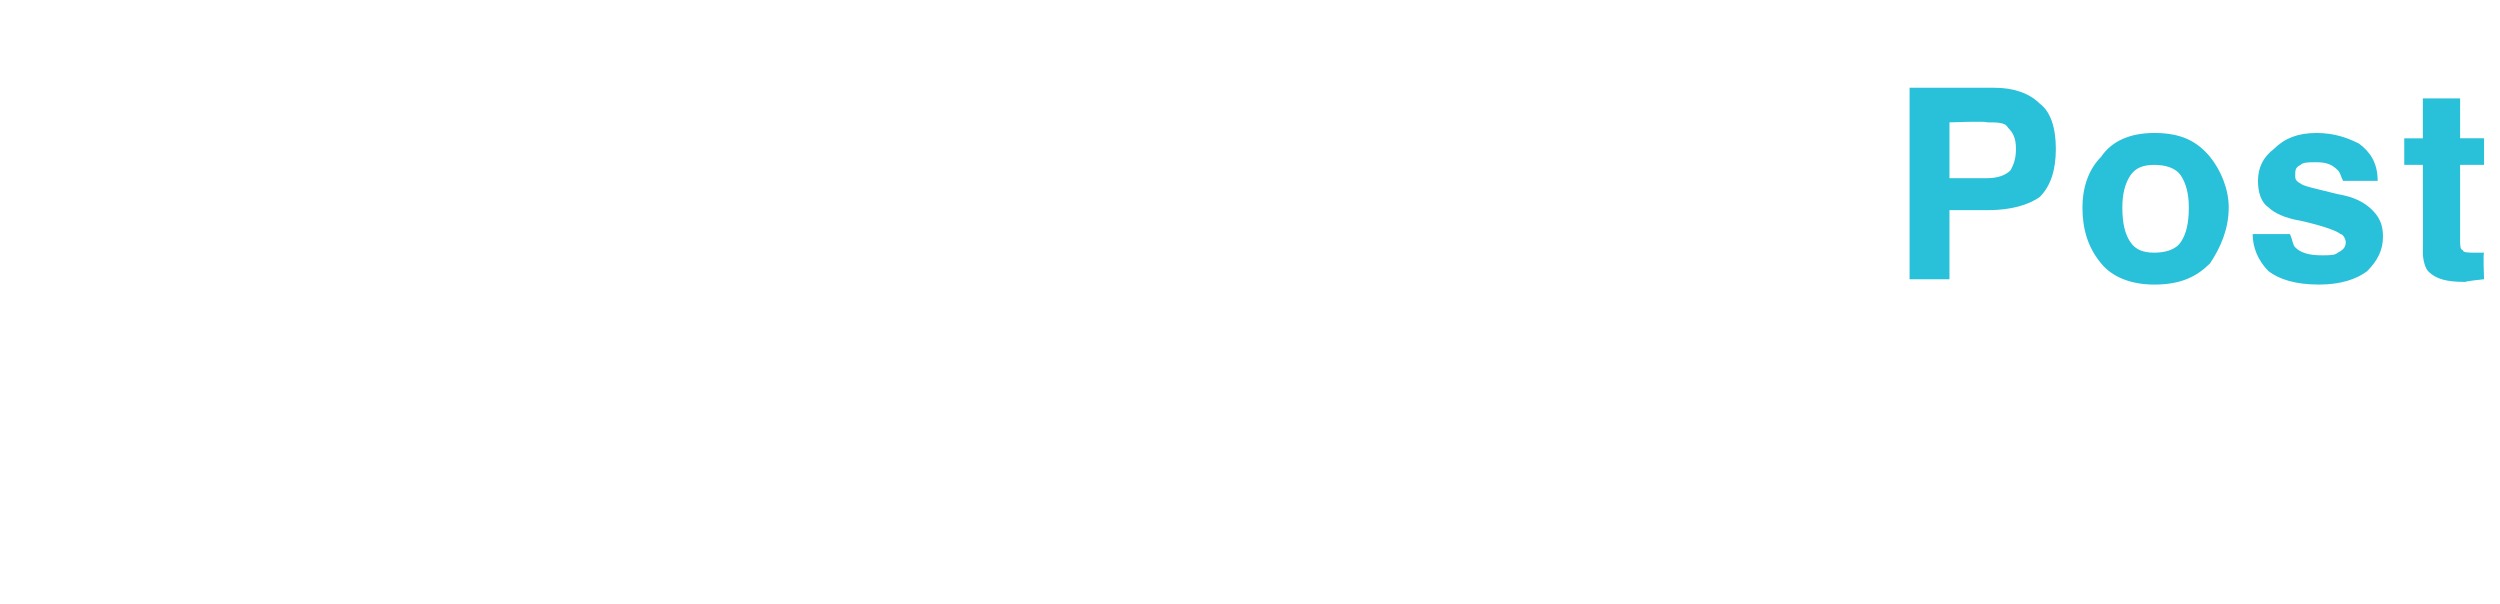 <?xml version="1.0" standalone="no"?><!DOCTYPE svg PUBLIC "-//W3C//DTD SVG 1.1//EN" "http://www.w3.org/Graphics/SVG/1.1/DTD/svg11.dtd"><svg xmlns="http://www.w3.org/2000/svg" version="1.1" width="94px" height="22.7px" viewBox="0 -3 94 22.7" style="top:-3px"><desc>Post</desc><defs/><g id="Polygon69960"><path d="m74.8 4.9h-1.5v2.6h-1.5V.3h3.2c.7 0 1.3.2 1.7.6c.4.3.6.9.6 1.7c0 .8-.2 1.4-.6 1.8c-.4.3-1.1.5-1.9.5zm-.1-1.2c.4 0 .7-.1.9-.3c.1-.2.2-.4.2-.8c0-.4-.1-.6-.3-.8c-.1-.2-.4-.2-.8-.2c.02-.05-1.4 0-1.4 0v2.1h1.4s.02-.03 0 0zM81 2c1 0 1.6.3 2.1.9c.4.5.7 1.2.7 1.9c0 .8-.3 1.5-.7 2.1c-.5.5-1.1.8-2.1.8c-.9 0-1.6-.3-2-.8c-.5-.6-.7-1.3-.7-2.1c0-.7.2-1.4.7-1.9c.4-.6 1.1-.9 2-.9zm0 1.2c-.4 0-.7.1-.9.4c-.2.3-.3.7-.3 1.2c0 .6.1 1 .3 1.3c.2.3.5.4.9.4c.4 0 .8-.1 1-.4c.2-.3.3-.7.3-1.3c0-.5-.1-.9-.3-1.2c-.2-.3-.6-.4-1-.4zM87.1 2c.7 0 1.2.2 1.6.4c.4.3.7.7.7 1.4h-1.3c-.1-.2-.1-.3-.2-.4c-.2-.2-.4-.3-.8-.3c-.3 0-.5 0-.6.1c-.2.1-.2.2-.2.4c0 .1 0 .2.2.3c.1.1.6.2 1.4.4c.6.1 1 .3 1.3.6c.3.3.4.6.4 1c0 .5-.2.9-.6 1.3c-.4.3-1 .5-1.8.5c-.9 0-1.5-.2-1.9-.5c-.4-.4-.6-.9-.6-1.4h1.4c.1.2.1.4.2.5c.2.2.5.3 1 .3c.3 0 .5 0 .6-.1c.2-.1.3-.2.3-.4c0-.1-.1-.3-.2-.3c-.1-.1-.6-.3-1.5-.5c-.6-.1-1-.3-1.2-.5c-.3-.2-.4-.6-.4-1c0-.5.2-.9.6-1.2c.4-.4.9-.6 1.6-.6zm6.3 4.5c-.04.01 0 1 0 1c0 0-.7.07-.7.1c-.7 0-1.1-.1-1.4-.4c-.1-.1-.2-.4-.2-.7c.01-.01 0-3.3 0-3.3h-.7v-1h.7V.7h1.4v1.5h.9v1h-.9v2.8c0 .2 0 .4.1.4c0 .1.2.1.5.1h.3z" stroke="none" fill="#29c0d9"/></g></svg>